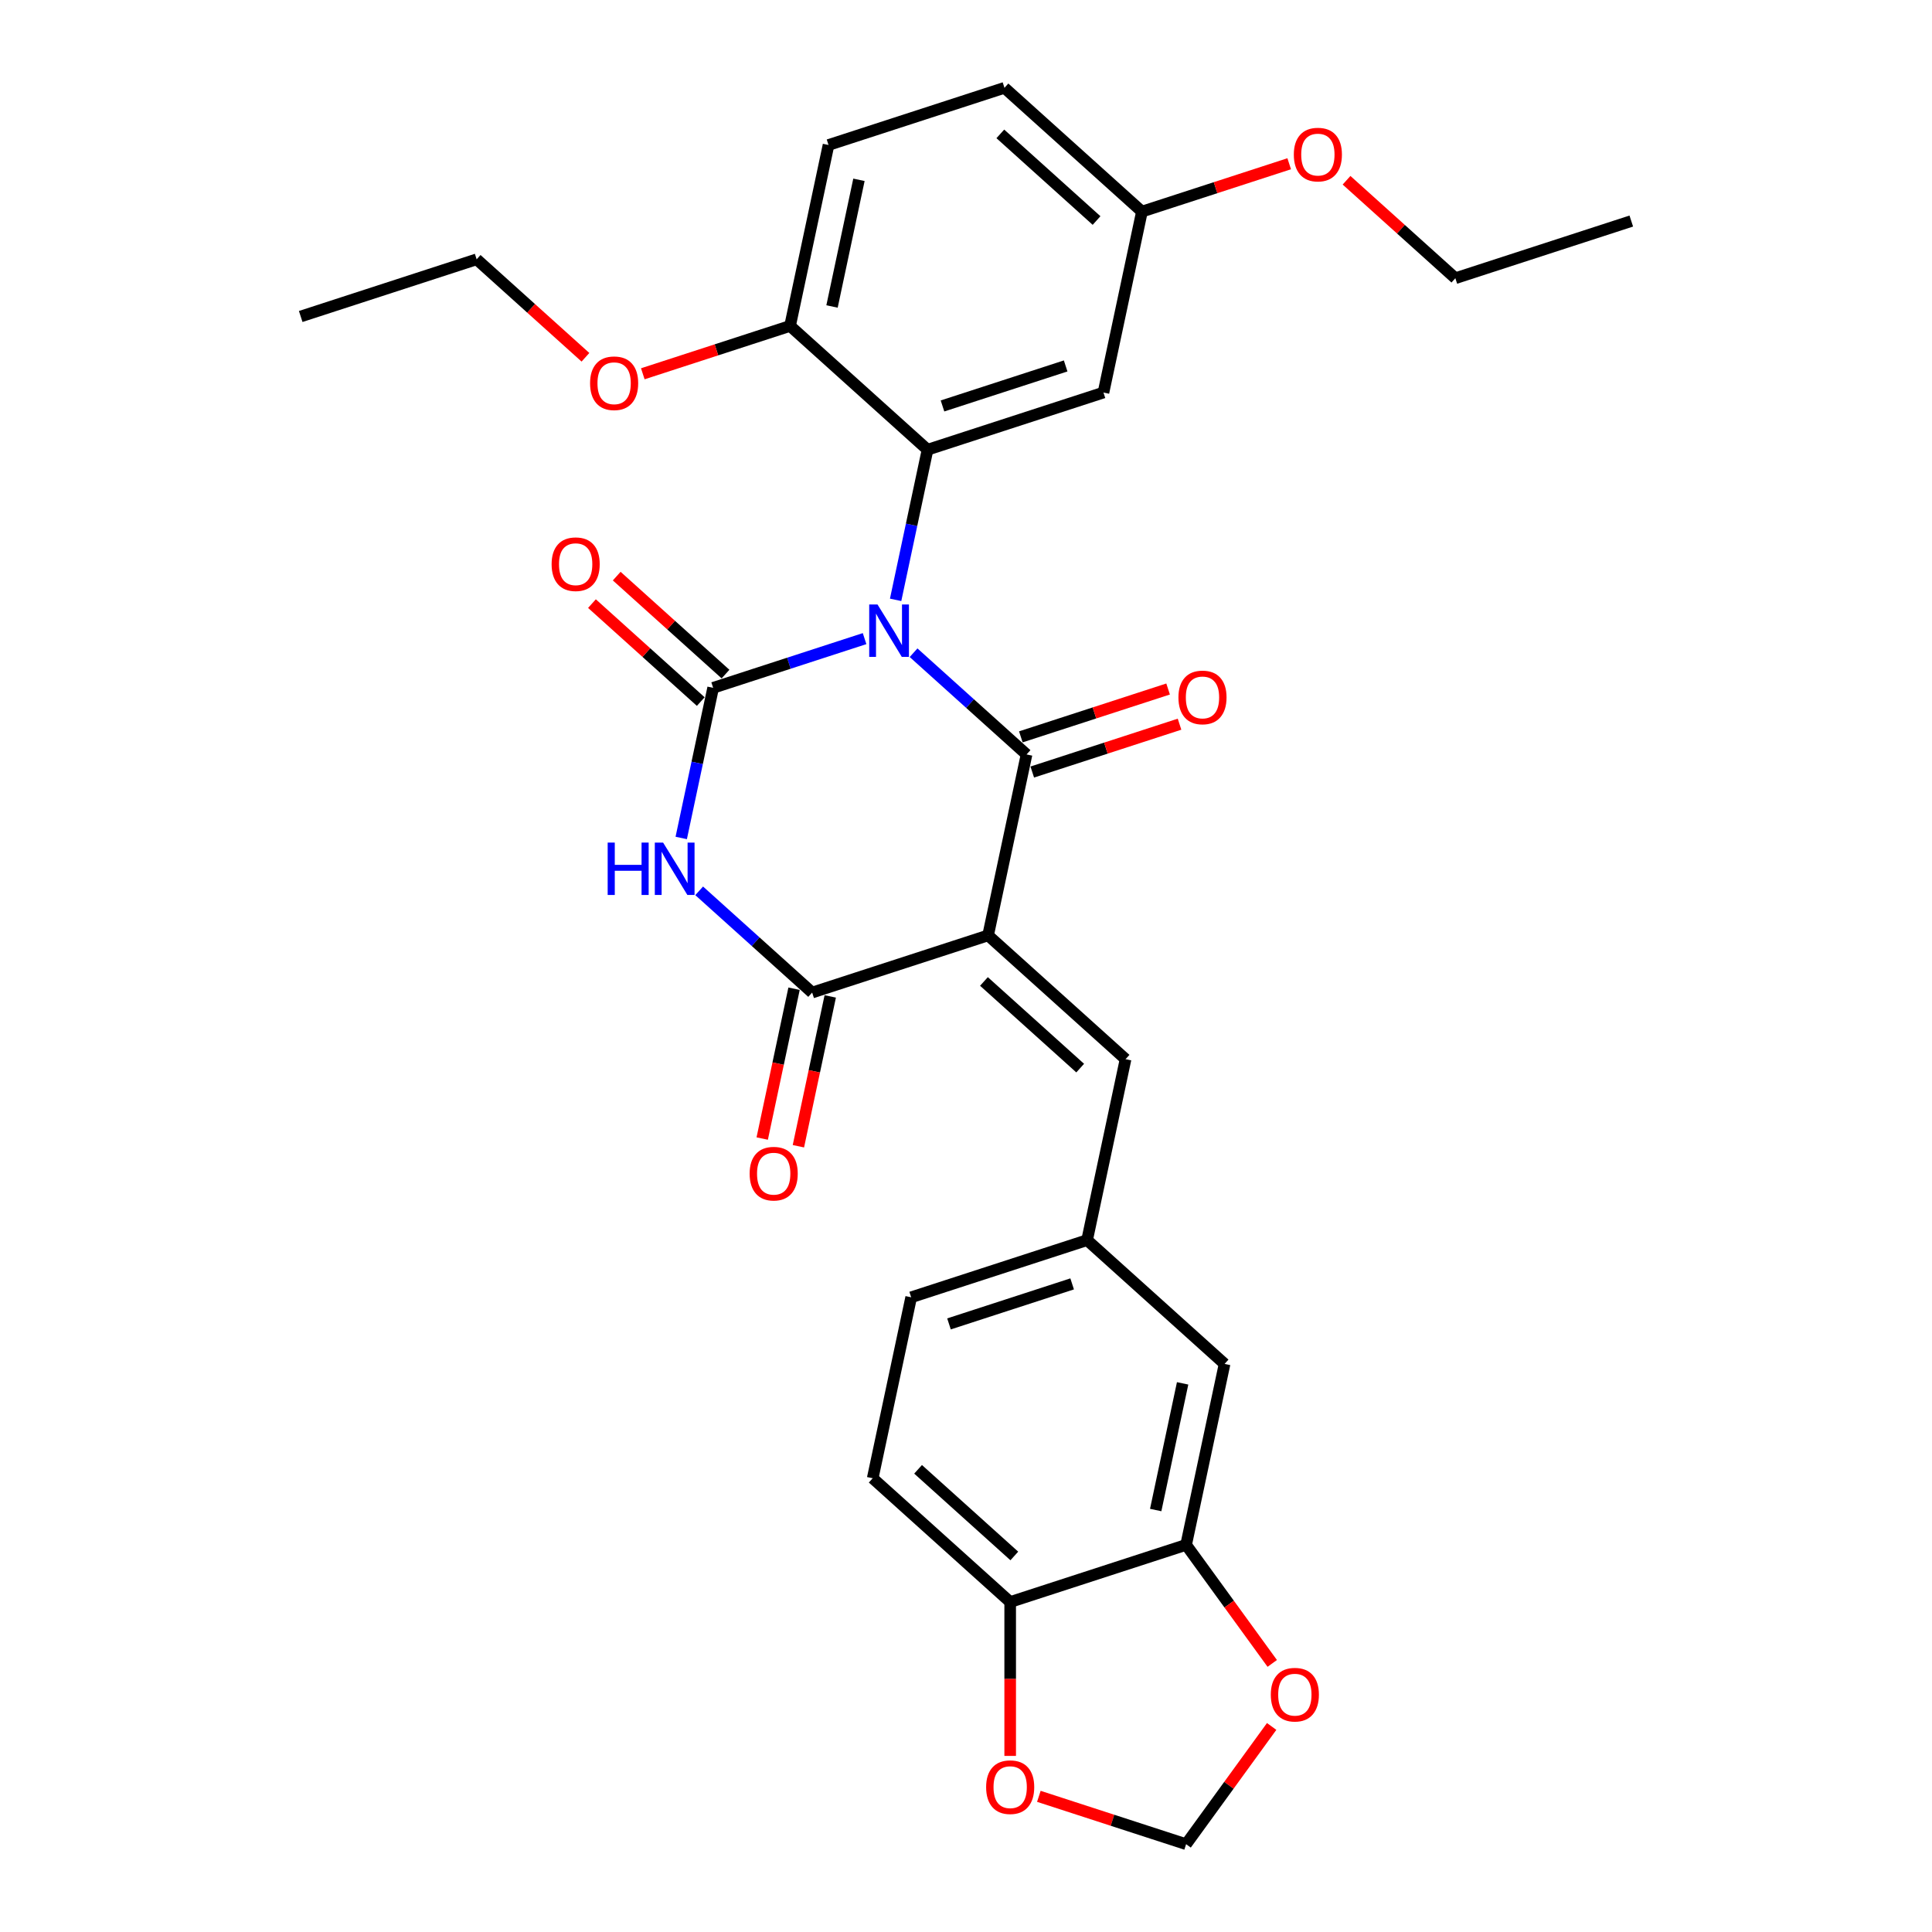 <?xml version='1.0' encoding='iso-8859-1'?>
<svg version='1.1' baseProfile='full'
              xmlns='http://www.w3.org/2000/svg'
                      xmlns:rdkit='http://www.rdkit.org/xml'
                      xmlns:xlink='http://www.w3.org/1999/xlink'
                  xml:space='preserve'
width='1000px' height='1000px' viewBox='0 0 1000 1000'>
<!-- END OF HEADER -->
<rect style='opacity:1.0;fill:#FFFFFF;stroke:none' width='1000' height='1000' x='0' y='0'> </rect>
<path class='bond-0' d='M 472.862,337.846 L 502.102,364.173' style='fill:none;fill-rule:evenodd;stroke:#0000FF;stroke-width:6px;stroke-linecap:butt;stroke-linejoin:miter;stroke-opacity:1' />
<path class='bond-0' d='M 502.102,364.173 L 531.341,390.501' style='fill:none;fill-rule:evenodd;stroke:#000000;stroke-width:6px;stroke-linecap:butt;stroke-linejoin:miter;stroke-opacity:1' />
<path class='bond-1' d='M 447.507,330.55 L 408.313,343.285' style='fill:none;fill-rule:evenodd;stroke:#0000FF;stroke-width:6px;stroke-linecap:butt;stroke-linejoin:miter;stroke-opacity:1' />
<path class='bond-1' d='M 408.313,343.285 L 369.12,356.019' style='fill:none;fill-rule:evenodd;stroke:#000000;stroke-width:6px;stroke-linecap:butt;stroke-linejoin:miter;stroke-opacity:1' />
<path class='bond-5' d='M 463.575,310.479 L 471.834,271.625' style='fill:none;fill-rule:evenodd;stroke:#0000FF;stroke-width:6px;stroke-linecap:butt;stroke-linejoin:miter;stroke-opacity:1' />
<path class='bond-5' d='M 471.834,271.625 L 480.092,232.772' style='fill:none;fill-rule:evenodd;stroke:#000000;stroke-width:6px;stroke-linecap:butt;stroke-linejoin:miter;stroke-opacity:1' />
<path class='bond-2' d='M 531.341,390.501 L 511.434,484.159' style='fill:none;fill-rule:evenodd;stroke:#000000;stroke-width:6px;stroke-linecap:butt;stroke-linejoin:miter;stroke-opacity:1' />
<path class='bond-10' d='M 534.3,399.607 L 572.412,387.224' style='fill:none;fill-rule:evenodd;stroke:#000000;stroke-width:6px;stroke-linecap:butt;stroke-linejoin:miter;stroke-opacity:1' />
<path class='bond-10' d='M 572.412,387.224 L 610.524,374.841' style='fill:none;fill-rule:evenodd;stroke:#FF0000;stroke-width:6px;stroke-linecap:butt;stroke-linejoin:miter;stroke-opacity:1' />
<path class='bond-10' d='M 528.383,381.394 L 566.494,369.011' style='fill:none;fill-rule:evenodd;stroke:#000000;stroke-width:6px;stroke-linecap:butt;stroke-linejoin:miter;stroke-opacity:1' />
<path class='bond-10' d='M 566.494,369.011 L 604.606,356.628' style='fill:none;fill-rule:evenodd;stroke:#FF0000;stroke-width:6px;stroke-linecap:butt;stroke-linejoin:miter;stroke-opacity:1' />
<path class='bond-3' d='M 369.12,356.019 L 360.861,394.873' style='fill:none;fill-rule:evenodd;stroke:#000000;stroke-width:6px;stroke-linecap:butt;stroke-linejoin:miter;stroke-opacity:1' />
<path class='bond-3' d='M 360.861,394.873 L 352.603,433.726' style='fill:none;fill-rule:evenodd;stroke:#0000FF;stroke-width:6px;stroke-linecap:butt;stroke-linejoin:miter;stroke-opacity:1' />
<path class='bond-9' d='M 375.527,348.904 L 347.369,323.55' style='fill:none;fill-rule:evenodd;stroke:#000000;stroke-width:6px;stroke-linecap:butt;stroke-linejoin:miter;stroke-opacity:1' />
<path class='bond-9' d='M 347.369,323.55 L 319.211,298.197' style='fill:none;fill-rule:evenodd;stroke:#FF0000;stroke-width:6px;stroke-linecap:butt;stroke-linejoin:miter;stroke-opacity:1' />
<path class='bond-9' d='M 362.713,363.135 L 334.555,337.782' style='fill:none;fill-rule:evenodd;stroke:#000000;stroke-width:6px;stroke-linecap:butt;stroke-linejoin:miter;stroke-opacity:1' />
<path class='bond-9' d='M 334.555,337.782 L 306.397,312.428' style='fill:none;fill-rule:evenodd;stroke:#FF0000;stroke-width:6px;stroke-linecap:butt;stroke-linejoin:miter;stroke-opacity:1' />
<path class='bond-6' d='M 511.434,484.159 L 582.591,548.229' style='fill:none;fill-rule:evenodd;stroke:#000000;stroke-width:6px;stroke-linecap:butt;stroke-linejoin:miter;stroke-opacity:1' />
<path class='bond-6' d='M 509.293,508.001 L 559.103,552.85' style='fill:none;fill-rule:evenodd;stroke:#000000;stroke-width:6px;stroke-linecap:butt;stroke-linejoin:miter;stroke-opacity:1' />
<path class='bond-30' d='M 511.434,484.159 L 420.369,513.748' style='fill:none;fill-rule:evenodd;stroke:#000000;stroke-width:6px;stroke-linecap:butt;stroke-linejoin:miter;stroke-opacity:1' />
<path class='bond-4' d='M 361.889,461.093 L 391.129,487.421' style='fill:none;fill-rule:evenodd;stroke:#0000FF;stroke-width:6px;stroke-linecap:butt;stroke-linejoin:miter;stroke-opacity:1' />
<path class='bond-4' d='M 391.129,487.421 L 420.369,513.748' style='fill:none;fill-rule:evenodd;stroke:#000000;stroke-width:6px;stroke-linecap:butt;stroke-linejoin:miter;stroke-opacity:1' />
<path class='bond-14' d='M 411.003,511.757 L 402.761,550.534' style='fill:none;fill-rule:evenodd;stroke:#000000;stroke-width:6px;stroke-linecap:butt;stroke-linejoin:miter;stroke-opacity:1' />
<path class='bond-14' d='M 402.761,550.534 L 394.519,589.311' style='fill:none;fill-rule:evenodd;stroke:#FF0000;stroke-width:6px;stroke-linecap:butt;stroke-linejoin:miter;stroke-opacity:1' />
<path class='bond-14' d='M 429.735,515.739 L 421.493,554.516' style='fill:none;fill-rule:evenodd;stroke:#000000;stroke-width:6px;stroke-linecap:butt;stroke-linejoin:miter;stroke-opacity:1' />
<path class='bond-14' d='M 421.493,554.516 L 413.25,593.292' style='fill:none;fill-rule:evenodd;stroke:#FF0000;stroke-width:6px;stroke-linecap:butt;stroke-linejoin:miter;stroke-opacity:1' />
<path class='bond-7' d='M 480.092,232.772 L 571.157,203.183' style='fill:none;fill-rule:evenodd;stroke:#000000;stroke-width:6px;stroke-linecap:butt;stroke-linejoin:miter;stroke-opacity:1' />
<path class='bond-7' d='M 487.834,210.121 L 551.579,189.409' style='fill:none;fill-rule:evenodd;stroke:#000000;stroke-width:6px;stroke-linecap:butt;stroke-linejoin:miter;stroke-opacity:1' />
<path class='bond-11' d='M 480.092,232.772 L 408.935,168.702' style='fill:none;fill-rule:evenodd;stroke:#000000;stroke-width:6px;stroke-linecap:butt;stroke-linejoin:miter;stroke-opacity:1' />
<path class='bond-15' d='M 582.591,548.229 L 562.683,641.888' style='fill:none;fill-rule:evenodd;stroke:#000000;stroke-width:6px;stroke-linecap:butt;stroke-linejoin:miter;stroke-opacity:1' />
<path class='bond-21' d='M 571.157,203.183 L 591.065,109.525' style='fill:none;fill-rule:evenodd;stroke:#000000;stroke-width:6px;stroke-linecap:butt;stroke-linejoin:miter;stroke-opacity:1' />
<path class='bond-8' d='M 613.932,799.617 L 633.84,705.958' style='fill:none;fill-rule:evenodd;stroke:#000000;stroke-width:6px;stroke-linecap:butt;stroke-linejoin:miter;stroke-opacity:1' />
<path class='bond-8' d='M 598.186,781.587 L 612.122,716.025' style='fill:none;fill-rule:evenodd;stroke:#000000;stroke-width:6px;stroke-linecap:butt;stroke-linejoin:miter;stroke-opacity:1' />
<path class='bond-13' d='M 613.932,799.617 L 636.222,830.296' style='fill:none;fill-rule:evenodd;stroke:#000000;stroke-width:6px;stroke-linecap:butt;stroke-linejoin:miter;stroke-opacity:1' />
<path class='bond-13' d='M 636.222,830.296 L 658.512,860.976' style='fill:none;fill-rule:evenodd;stroke:#FF0000;stroke-width:6px;stroke-linecap:butt;stroke-linejoin:miter;stroke-opacity:1' />
<path class='bond-32' d='M 613.932,799.617 L 522.867,829.206' style='fill:none;fill-rule:evenodd;stroke:#000000;stroke-width:6px;stroke-linecap:butt;stroke-linejoin:miter;stroke-opacity:1' />
<path class='bond-20' d='M 408.935,168.702 L 428.843,75.043' style='fill:none;fill-rule:evenodd;stroke:#000000;stroke-width:6px;stroke-linecap:butt;stroke-linejoin:miter;stroke-opacity:1' />
<path class='bond-20' d='M 430.653,158.635 L 444.589,93.074' style='fill:none;fill-rule:evenodd;stroke:#000000;stroke-width:6px;stroke-linecap:butt;stroke-linejoin:miter;stroke-opacity:1' />
<path class='bond-24' d='M 408.935,168.702 L 370.824,181.085' style='fill:none;fill-rule:evenodd;stroke:#000000;stroke-width:6px;stroke-linecap:butt;stroke-linejoin:miter;stroke-opacity:1' />
<path class='bond-24' d='M 370.824,181.085 L 332.712,193.468' style='fill:none;fill-rule:evenodd;stroke:#FF0000;stroke-width:6px;stroke-linecap:butt;stroke-linejoin:miter;stroke-opacity:1' />
<path class='bond-12' d='M 522.867,829.206 L 451.71,765.136' style='fill:none;fill-rule:evenodd;stroke:#000000;stroke-width:6px;stroke-linecap:butt;stroke-linejoin:miter;stroke-opacity:1' />
<path class='bond-12' d='M 525.008,805.364 L 475.198,760.515' style='fill:none;fill-rule:evenodd;stroke:#000000;stroke-width:6px;stroke-linecap:butt;stroke-linejoin:miter;stroke-opacity:1' />
<path class='bond-16' d='M 522.867,829.206 L 522.867,869.029' style='fill:none;fill-rule:evenodd;stroke:#000000;stroke-width:6px;stroke-linecap:butt;stroke-linejoin:miter;stroke-opacity:1' />
<path class='bond-16' d='M 522.867,869.029 L 522.867,908.851' style='fill:none;fill-rule:evenodd;stroke:#FF0000;stroke-width:6px;stroke-linecap:butt;stroke-linejoin:miter;stroke-opacity:1' />
<path class='bond-17' d='M 658.206,893.608 L 636.069,924.077' style='fill:none;fill-rule:evenodd;stroke:#FF0000;stroke-width:6px;stroke-linecap:butt;stroke-linejoin:miter;stroke-opacity:1' />
<path class='bond-17' d='M 636.069,924.077 L 613.932,954.545' style='fill:none;fill-rule:evenodd;stroke:#000000;stroke-width:6px;stroke-linecap:butt;stroke-linejoin:miter;stroke-opacity:1' />
<path class='bond-18' d='M 562.683,641.888 L 633.84,705.958' style='fill:none;fill-rule:evenodd;stroke:#000000;stroke-width:6px;stroke-linecap:butt;stroke-linejoin:miter;stroke-opacity:1' />
<path class='bond-22' d='M 562.683,641.888 L 471.618,671.477' style='fill:none;fill-rule:evenodd;stroke:#000000;stroke-width:6px;stroke-linecap:butt;stroke-linejoin:miter;stroke-opacity:1' />
<path class='bond-22' d='M 554.941,664.539 L 491.196,685.252' style='fill:none;fill-rule:evenodd;stroke:#000000;stroke-width:6px;stroke-linecap:butt;stroke-linejoin:miter;stroke-opacity:1' />
<path class='bond-33' d='M 537.709,929.779 L 575.82,942.162' style='fill:none;fill-rule:evenodd;stroke:#FF0000;stroke-width:6px;stroke-linecap:butt;stroke-linejoin:miter;stroke-opacity:1' />
<path class='bond-33' d='M 575.82,942.162 L 613.932,954.545' style='fill:none;fill-rule:evenodd;stroke:#000000;stroke-width:6px;stroke-linecap:butt;stroke-linejoin:miter;stroke-opacity:1' />
<path class='bond-19' d='M 451.71,765.136 L 471.618,671.477' style='fill:none;fill-rule:evenodd;stroke:#000000;stroke-width:6px;stroke-linecap:butt;stroke-linejoin:miter;stroke-opacity:1' />
<path class='bond-23' d='M 428.843,75.043 L 519.908,45.455' style='fill:none;fill-rule:evenodd;stroke:#000000;stroke-width:6px;stroke-linecap:butt;stroke-linejoin:miter;stroke-opacity:1' />
<path class='bond-25' d='M 591.065,109.525 L 629.176,97.141' style='fill:none;fill-rule:evenodd;stroke:#000000;stroke-width:6px;stroke-linecap:butt;stroke-linejoin:miter;stroke-opacity:1' />
<path class='bond-25' d='M 629.176,97.141 L 667.288,84.758' style='fill:none;fill-rule:evenodd;stroke:#FF0000;stroke-width:6px;stroke-linecap:butt;stroke-linejoin:miter;stroke-opacity:1' />
<path class='bond-31' d='M 591.065,109.525 L 519.908,45.455' style='fill:none;fill-rule:evenodd;stroke:#000000;stroke-width:6px;stroke-linecap:butt;stroke-linejoin:miter;stroke-opacity:1' />
<path class='bond-31' d='M 567.577,114.145 L 517.767,69.296' style='fill:none;fill-rule:evenodd;stroke:#000000;stroke-width:6px;stroke-linecap:butt;stroke-linejoin:miter;stroke-opacity:1' />
<path class='bond-26' d='M 303.029,184.927 L 274.871,159.574' style='fill:none;fill-rule:evenodd;stroke:#FF0000;stroke-width:6px;stroke-linecap:butt;stroke-linejoin:miter;stroke-opacity:1' />
<path class='bond-26' d='M 274.871,159.574 L 246.714,134.221' style='fill:none;fill-rule:evenodd;stroke:#000000;stroke-width:6px;stroke-linecap:butt;stroke-linejoin:miter;stroke-opacity:1' />
<path class='bond-27' d='M 696.971,93.299 L 725.129,118.652' style='fill:none;fill-rule:evenodd;stroke:#FF0000;stroke-width:6px;stroke-linecap:butt;stroke-linejoin:miter;stroke-opacity:1' />
<path class='bond-27' d='M 725.129,118.652 L 753.286,144.006' style='fill:none;fill-rule:evenodd;stroke:#000000;stroke-width:6px;stroke-linecap:butt;stroke-linejoin:miter;stroke-opacity:1' />
<path class='bond-29' d='M 246.714,134.221 L 155.649,163.809' style='fill:none;fill-rule:evenodd;stroke:#000000;stroke-width:6px;stroke-linecap:butt;stroke-linejoin:miter;stroke-opacity:1' />
<path class='bond-28' d='M 753.286,144.006 L 844.351,114.417' style='fill:none;fill-rule:evenodd;stroke:#000000;stroke-width:6px;stroke-linecap:butt;stroke-linejoin:miter;stroke-opacity:1' />
<path  class='atom-0' d='M 454.19 312.872
L 463.076 327.235
Q 463.957 328.652, 465.374 331.218
Q 466.791 333.784, 466.868 333.938
L 466.868 312.872
L 470.468 312.872
L 470.468 339.989
L 466.753 339.989
L 457.216 324.286
Q 456.105 322.447, 454.918 320.341
Q 453.769 318.234, 453.424 317.583
L 453.424 339.989
L 449.901 339.989
L 449.901 312.872
L 454.19 312.872
' fill='#0000FF'/>
<path  class='atom-4' d='M 314.531 436.12
L 318.208 436.12
L 318.208 447.648
L 332.072 447.648
L 332.072 436.12
L 335.749 436.12
L 335.749 463.237
L 332.072 463.237
L 332.072 450.712
L 318.208 450.712
L 318.208 463.237
L 314.531 463.237
L 314.531 436.12
' fill='#0000FF'/>
<path  class='atom-4' d='M 343.218 436.12
L 352.104 450.482
Q 352.985 451.9, 354.402 454.466
Q 355.819 457.032, 355.895 457.185
L 355.895 436.12
L 359.496 436.12
L 359.496 463.237
L 355.78 463.237
L 346.244 447.533
Q 345.133 445.695, 343.946 443.588
Q 342.797 441.482, 342.452 440.831
L 342.452 463.237
L 338.928 463.237
L 338.928 436.12
L 343.218 436.12
' fill='#0000FF'/>
<path  class='atom-10' d='M 285.515 292.026
Q 285.515 285.515, 288.732 281.876
Q 291.95 278.238, 297.963 278.238
Q 303.976 278.238, 307.193 281.876
Q 310.41 285.515, 310.41 292.026
Q 310.41 298.614, 307.155 302.367
Q 303.899 306.082, 297.963 306.082
Q 291.988 306.082, 288.732 302.367
Q 285.515 298.652, 285.515 292.026
M 297.963 303.018
Q 302.099 303.018, 304.321 300.261
Q 306.58 297.465, 306.58 292.026
Q 306.58 286.702, 304.321 284.021
Q 302.099 281.302, 297.963 281.302
Q 293.826 281.302, 291.567 283.983
Q 289.345 286.664, 289.345 292.026
Q 289.345 297.503, 291.567 300.261
Q 293.826 303.018, 297.963 303.018
' fill='#FF0000'/>
<path  class='atom-11' d='M 609.958 360.989
Q 609.958 354.478, 613.176 350.839
Q 616.393 347.2, 622.406 347.2
Q 628.419 347.2, 631.637 350.839
Q 634.854 354.478, 634.854 360.989
Q 634.854 367.576, 631.598 371.33
Q 628.343 375.045, 622.406 375.045
Q 616.431 375.045, 613.176 371.33
Q 609.958 367.615, 609.958 360.989
M 622.406 371.981
Q 626.543 371.981, 628.764 369.223
Q 631.024 366.427, 631.024 360.989
Q 631.024 355.665, 628.764 352.984
Q 626.543 350.264, 622.406 350.264
Q 618.27 350.264, 616.01 352.946
Q 613.789 355.627, 613.789 360.989
Q 613.789 366.466, 616.01 369.223
Q 618.27 371.981, 622.406 371.981
' fill='#FF0000'/>
<path  class='atom-14' d='M 657.765 877.158
Q 657.765 870.647, 660.983 867.008
Q 664.2 863.37, 670.213 863.37
Q 676.226 863.37, 679.443 867.008
Q 682.661 870.647, 682.661 877.158
Q 682.661 883.745, 679.405 887.499
Q 676.15 891.214, 670.213 891.214
Q 664.238 891.214, 660.983 887.499
Q 657.765 883.784, 657.765 877.158
M 670.213 888.15
Q 674.349 888.15, 676.571 885.392
Q 678.831 882.596, 678.831 877.158
Q 678.831 871.834, 676.571 869.153
Q 674.349 866.434, 670.213 866.434
Q 666.077 866.434, 663.817 869.115
Q 661.595 871.796, 661.595 877.158
Q 661.595 882.635, 663.817 885.392
Q 666.077 888.15, 670.213 888.15
' fill='#FF0000'/>
<path  class='atom-15' d='M 388.013 607.483
Q 388.013 600.972, 391.231 597.334
Q 394.448 593.695, 400.461 593.695
Q 406.474 593.695, 409.692 597.334
Q 412.909 600.972, 412.909 607.483
Q 412.909 614.071, 409.653 617.825
Q 406.398 621.54, 400.461 621.54
Q 394.486 621.54, 391.231 617.825
Q 388.013 614.109, 388.013 607.483
M 400.461 618.476
Q 404.598 618.476, 406.819 615.718
Q 409.079 612.922, 409.079 607.483
Q 409.079 602.16, 406.819 599.479
Q 404.598 596.759, 400.461 596.759
Q 396.325 596.759, 394.065 599.44
Q 391.844 602.121, 391.844 607.483
Q 391.844 612.96, 394.065 615.718
Q 396.325 618.476, 400.461 618.476
' fill='#FF0000'/>
<path  class='atom-17' d='M 510.42 925.033
Q 510.42 918.522, 513.637 914.884
Q 516.854 911.245, 522.867 911.245
Q 528.88 911.245, 532.098 914.884
Q 535.315 918.522, 535.315 925.033
Q 535.315 931.621, 532.059 935.374
Q 528.804 939.09, 522.867 939.09
Q 516.892 939.09, 513.637 935.374
Q 510.42 931.659, 510.42 925.033
M 522.867 936.026
Q 527.004 936.026, 529.225 933.268
Q 531.485 930.472, 531.485 925.033
Q 531.485 919.71, 529.225 917.029
Q 527.004 914.309, 522.867 914.309
Q 518.731 914.309, 516.471 916.99
Q 514.25 919.671, 514.25 925.033
Q 514.25 930.51, 516.471 933.268
Q 518.731 936.026, 522.867 936.026
' fill='#FF0000'/>
<path  class='atom-25' d='M 305.423 198.367
Q 305.423 191.856, 308.64 188.218
Q 311.857 184.579, 317.871 184.579
Q 323.884 184.579, 327.101 188.218
Q 330.318 191.856, 330.318 198.367
Q 330.318 204.955, 327.063 208.708
Q 323.807 212.424, 317.871 212.424
Q 311.896 212.424, 308.64 208.708
Q 305.423 204.993, 305.423 198.367
M 317.871 209.36
Q 322.007 209.36, 324.228 206.602
Q 326.488 203.806, 326.488 198.367
Q 326.488 193.044, 324.228 190.363
Q 322.007 187.643, 317.871 187.643
Q 313.734 187.643, 311.474 190.324
Q 309.253 193.005, 309.253 198.367
Q 309.253 203.844, 311.474 206.602
Q 313.734 209.36, 317.871 209.36
' fill='#FF0000'/>
<path  class='atom-26' d='M 669.682 80.012
Q 669.682 73.501, 672.899 69.863
Q 676.116 66.224, 682.129 66.224
Q 688.143 66.224, 691.36 69.863
Q 694.577 73.501, 694.577 80.012
Q 694.577 86.6, 691.322 90.353
Q 688.066 94.069, 682.129 94.069
Q 676.155 94.069, 672.899 90.353
Q 669.682 86.638, 669.682 80.012
M 682.129 91.005
Q 686.266 91.005, 688.487 88.247
Q 690.747 85.451, 690.747 80.012
Q 690.747 74.689, 688.487 72.008
Q 686.266 69.288, 682.129 69.288
Q 677.993 69.288, 675.733 71.969
Q 673.512 74.65, 673.512 80.012
Q 673.512 85.489, 675.733 88.247
Q 677.993 91.005, 682.129 91.005
' fill='#FF0000'/>
</svg>
